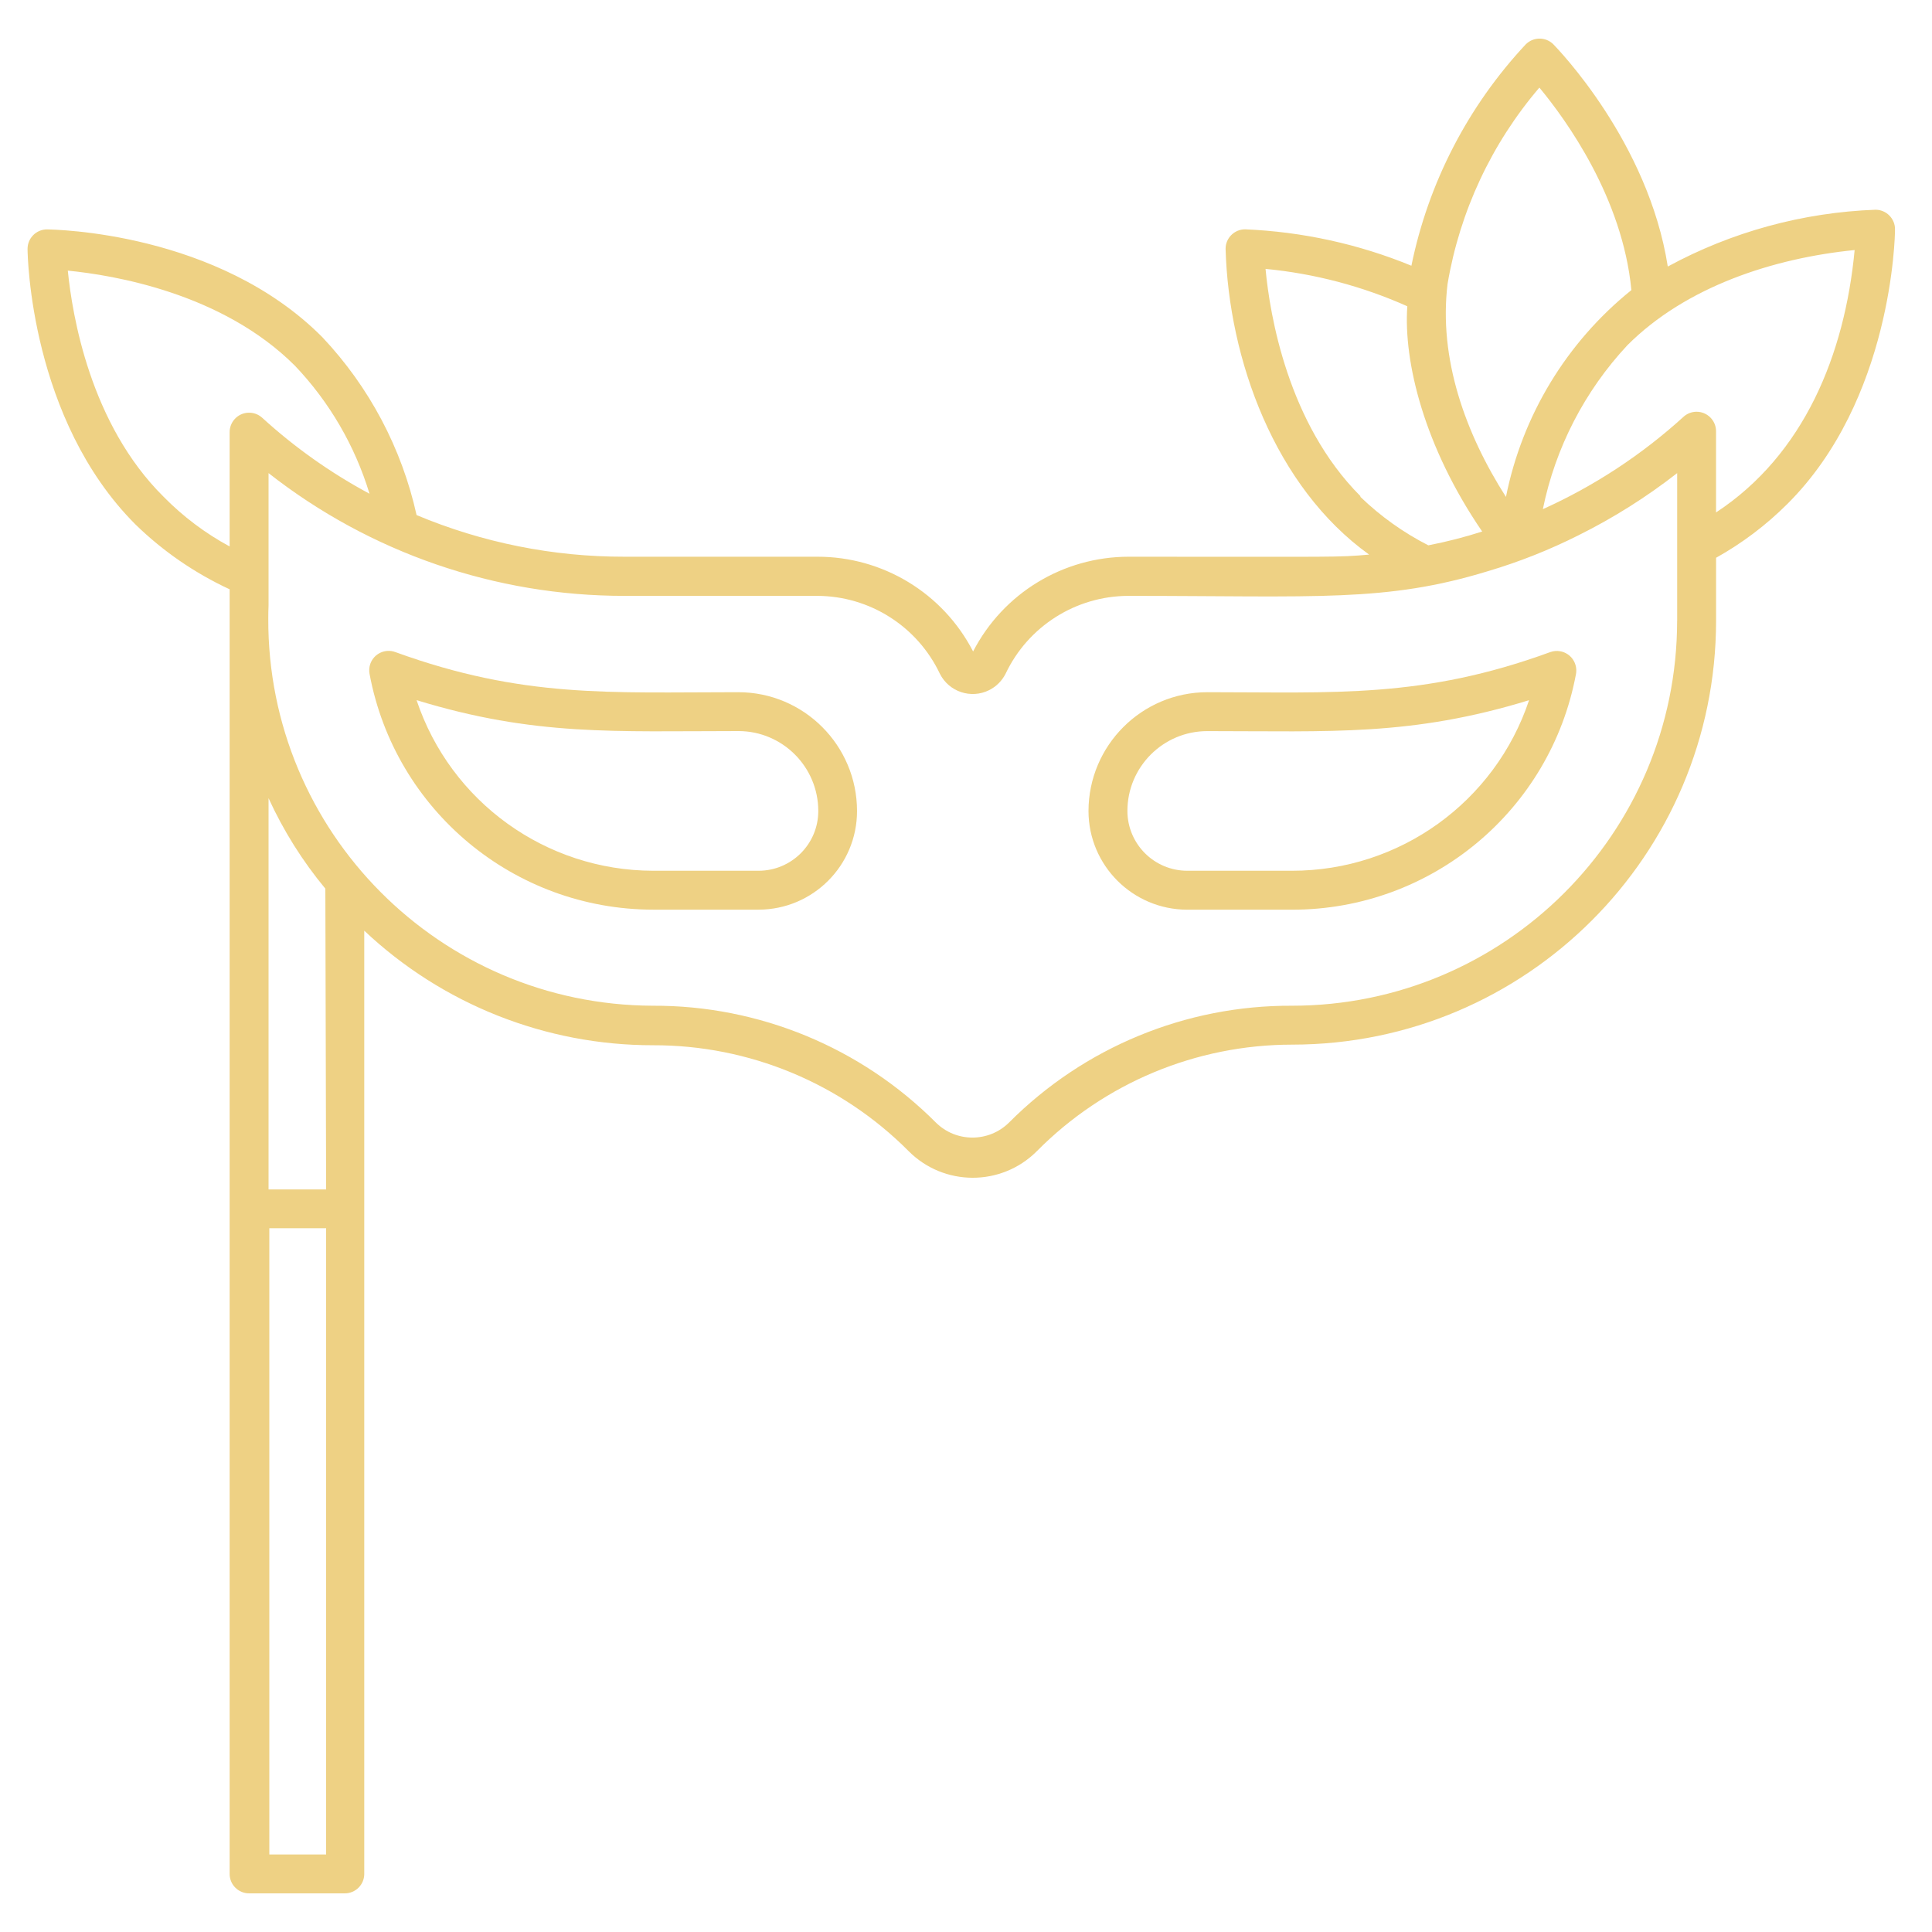<?xml version="1.0" encoding="utf-8"?>
<!-- Generator: Adobe Illustrator 16.0.0, SVG Export Plug-In . SVG Version: 6.00 Build 0)  -->
<!DOCTYPE svg PUBLIC "-//W3C//DTD SVG 1.1//EN" "http://www.w3.org/Graphics/SVG/1.1/DTD/svg11.dtd">
<svg version="1.1" xmlns="http://www.w3.org/2000/svg" xmlns:xlink="http://www.w3.org/1999/xlink" x="0px" y="0px" width="50px"
	 height="50px" viewBox="0 0 50 50" enable-background="new 0 0 50 50" xml:space="preserve">
<g id="Calque_1" display="none">
	<g id="NewGroupe16" display="inline">
		<g id="NewGroup0-23">
			<g>
				<g>
					<defs>
						<rect id="SVGID_1_" x="1.795" y="2.333" width="46.705" height="46.667"/>
					</defs>
					<clipPath id="SVGID_2_">
						<use xlink:href="#SVGID_1_"  overflow="visible"/>
					</clipPath>
					<path clip-path="url(#SVGID_2_)" fill="#EED184" d="M6.256,10.987C5.535,4.809,5.53,5.159,5.644,4.739
						C5.845,3.947,6.564,3.397,7.381,3.41h13.762c0.919-0.002,1.666,0.739,1.668,1.658c0,0.181-0.029,0.361-0.086,0.533
						c-0.157,0.5-1.776,5.376-2.066,6.259c-0.59,1.78-2.253,2.981-4.128,2.981h-5.968C8.359,14.831,6.51,13.176,6.256,10.987
						L6.256,10.987z M5.902,47.924H4.647V9.664h0.356c0.178,1.512,0.188,2.438,0.899,3.606V47.924L5.902,47.924z M2.872,8.587V5.815
						h1.695c0.107,0.964,0.038,0.328,0.318,2.771H2.872L2.872,8.587z M23.786,5.815h2.691c0.037,0.07,0.28,0.824,0.942,2.793
						c-1.384-0.904-3.17-0.904-4.554,0C23.527,6.639,23.77,5.885,23.786,5.815L23.786,5.815z M27.504,4.739
						c0.159-0.768,0.831-1.322,1.615-1.329H42.93c0.975,0,1.765,0.79,1.766,1.765c0,0.067-0.003,0.133-0.013,0.2
						c-0.096,0.882-0.365,3.196-0.64,5.613c-0.25,2.191-2.101,3.849-4.305,3.854h-5.985c-1.876,0.002-3.544-1.2-4.134-2.981
						C27.499,5.401,27.369,5.401,27.504,4.739L27.504,4.739z M22.064,11.779c0.174-1.701,1.694-2.938,3.394-2.763
						c1.459,0.149,2.612,1.303,2.763,2.763c1.103,10.613,0.005,0.027,1.142,10.958c0.234,2.33-1.464,4.41-3.794,4.646
						c-2.33,0.235-4.41-1.463-4.646-3.793c-0.028-0.284-0.028-0.57,0-0.854C22.08,11.596,20.922,22.656,22.064,11.779L22.064,11.779
						z M32.893,26.477c2.603,0.005,4.961,1.531,6.033,3.902l0.537,1.242h-9.031c-1.89-0.005-3.673-0.873-4.843-2.357
						c-0.186-0.229-0.525-0.268-0.757-0.082c-0.03,0.025-0.058,0.052-0.082,0.082c-1.17,1.484-2.954,2.353-4.844,2.357h-9.101
						l0.538-1.242c1.074-2.377,3.441-3.904,6.049-3.902h3.58c1.816,2.304,5.158,2.699,7.459,0.882
						c0.328-0.258,0.624-0.554,0.883-0.882H32.893L32.893,26.477z M33.393,21.025l0.204,1.394c0.205,1.427-0.785,2.75-2.211,2.955
						c-0.122,0.018-0.244,0.025-0.367,0.026h-1.032c0.397-0.868,0.557-1.828,0.456-2.777l-0.537-4.936
						C31.693,17.873,33.129,19.246,33.393,21.025L33.393,21.025z M16.66,22.784c0.001-0.122,0.01-0.244,0.027-0.365l0.205-1.394
						c0.263-1.774,1.693-3.147,3.477-3.337l-0.539,4.936c-0.095,0.951,0.067,1.91,0.469,2.777h-1.034
						C17.823,25.397,16.657,24.227,16.66,22.784L16.66,22.784z M45.718,5.815h1.694v2.771h-2.013L45.718,5.815L45.718,5.815z
						 M6.978,48.461V14.566c0.989,0.875,2.264,1.355,3.584,1.351h5.968c1.649,0.006,3.21-0.744,4.236-2.035l-0.28,2.724
						c-2.364,0.142-4.306,1.919-4.656,4.262l-0.21,1.378c-0.176,1.168,0.225,2.35,1.076,3.169c-2.769,0.249-5.188,1.971-6.329,4.505
						l-0.888,2.013c-0.123,0.272-0.001,0.59,0.27,0.711c0.069,0.032,0.144,0.048,0.219,0.048h9.882
						c2.001,0.007,3.917-0.815,5.291-2.271c1.374,1.458,3.288,2.282,5.29,2.277h9.883c0.297,0.001,0.538-0.24,0.538-0.537
						c0-0.078-0.016-0.155-0.049-0.228l-0.899-2.003c-1.142-2.533-3.561-4.255-6.329-4.503c0.854-0.819,1.255-2.001,1.077-3.171
						l-0.205-1.394c-0.35-2.342-2.29-4.121-4.656-4.263l-0.278-2.723c1.025,1.294,2.589,2.046,4.24,2.04h5.969
						c2.755-0.004,5.069-2.074,5.382-4.811l0.167-1.443h2.69c0.299,0,0.539-0.241,0.539-0.539V5.277c0-0.297-0.24-0.539-0.537-0.539
						c-0.005,0-0.009,0-0.013,0h-2.216c-0.212-1.385-1.403-2.408-2.805-2.405H29.141c-1.384,0-2.553,1.032-2.723,2.405h-2.551
						c-0.171-1.374-1.34-2.405-2.724-2.405H7.381C5.97,2.317,4.763,3.344,4.551,4.739H2.333c-0.297,0-0.538,0.241-0.538,0.539v3.847
						c0,0.298,0.241,0.539,0.538,0.539h1.238v38.797C3.571,48.759,3.812,49,4.109,49h2.33C6.737,49,6.978,48.759,6.978,48.461
						L6.978,48.461z"/>
				</g>
				<path fill="#EED184" d="M20.12,5.815L18.376,11.1c-0.261,0.799-1.005,1.34-1.846,1.341h-5.968c-0.991,0-1.823-0.744-1.933-1.728
					L8.092,5.815H20.12L20.12,5.815z M10.541,13.528h5.99c1.306,0.001,2.463-0.837,2.868-2.077c1.179-3.558,0.727-2.186,1.986-5.996
					c0.098-0.281-0.05-0.588-0.33-0.686c-0.06-0.021-0.123-0.031-0.187-0.03H7.468C7.222,4.729,7.001,4.885,6.93,5.121
					c-0.049,0.156-0.071-0.215,0.608,5.716C7.705,12.369,9,13.528,10.541,13.528L10.541,13.528z"/>
				<path fill="#EED184" d="M42.213,5.815l-0.56,4.897c-0.11,0.984-0.941,1.729-1.932,1.728h-5.969
					c-0.843,0.001-1.59-0.54-1.851-1.341l-1.739-5.285H42.213L42.213,5.815z M33.753,13.517h5.969
					c1.541,0.001,2.836-1.159,3.003-2.69l0.63-5.49c0.032-0.296-0.18-0.561-0.476-0.594c-0.021-0.003-0.041-0.004-0.062-0.004
					H29.415c-0.297,0.004-0.535,0.247-0.533,0.544c0.001,0.055,0.011,0.109,0.028,0.162c1.259,3.81,0.807,2.438,1.985,5.996
					C31.3,12.676,32.452,13.514,33.753,13.517L33.753,13.517z"/>
			</g>
		</g>
	</g>
</g>
<g id="Calque_2">
	<g id="NewGroupe22">
		<g id="NewGroup0-17">
			<g>
				<g>
					<defs>
						<rect id="SVGID_3_" x="0.712" y="1" width="48.33" height="48"/>
					</defs>
					<clipPath id="SVGID_4_">
						<use xlink:href="#SVGID_3_"  overflow="visible"/>
					</clipPath>
					<path clip-path="url(#SVGID_4_)" fill="#EED184" d="M44.411,13.262v-0.01v-2.094c-0.001-0.278-0.228-0.503-0.505-0.502
						c-0.125,0-0.245,0.047-0.336,0.13c-1.08,0.983-2.31,1.791-3.641,2.391c0.324-1.589,1.082-3.058,2.189-4.244
						c1.511-1.511,3.762-2.25,5.88-2.462C47.742,9.179,46.687,11.767,44.411,13.262L44.411,13.262z M43.404,16.066
						c-0.003,5.503-4.466,9.962-9.969,9.962c-2.745-0.012-5.382,1.076-7.319,3.021c-0.525,0.522-1.374,0.522-1.898,0
						c-1.941-1.944-4.578-3.032-7.325-3.021c-5.513-0.019-9.968-4.502-9.95-10.016c0-0.116,0.002-0.234,0.007-0.35v-3.418
						c2.627,2.061,5.872,3.18,9.212,3.177h4.989c1.356,0.004,2.59,0.788,3.172,2.014c0.235,0.47,0.808,0.66,1.277,0.425
						c0.184-0.092,0.332-0.241,0.425-0.425c0.581-1.226,1.815-2.009,3.172-2.014c4.888,0,6.664,0.171,9.313-0.64
						c0.809-0.24,1.594-0.552,2.347-0.931c0.9-0.448,1.754-0.986,2.548-1.606V16.066L43.404,16.066z M6.95,30.781V20.657
						c0.385,0.841,0.879,1.629,1.47,2.341l0.02,7.784H6.95L6.95,30.781z M8.44,47.993H6.97V31.787h1.47V47.993L8.44,47.993z
						 M6.073,10.846c-0.083,0.092-0.13,0.212-0.13,0.336v2.96c-0.629-0.34-1.205-0.773-1.707-1.284
						C2.333,10.976,1.87,8.157,1.755,7.004C2.933,7.12,5.751,7.583,7.634,9.466c0.893,0.939,1.553,2.073,1.929,3.312
						c-1.004-0.539-1.938-1.2-2.779-1.968C6.578,10.624,6.259,10.64,6.073,10.846L6.073,10.846z M35.207,12.859v-0.02
						c-1.882-1.883-2.345-4.702-2.455-5.88c1.267,0.121,2.506,0.448,3.669,0.967c-0.101,1.44,0.438,3.64,1.938,5.83
						c-0.456,0.146-0.923,0.266-1.394,0.357C36.32,13.784,35.729,13.362,35.207,12.859L35.207,12.859z M37.463,7.347
						c0.317-1.877,1.139-3.633,2.376-5.08c0.69,0.831,2.155,2.854,2.381,5.241c-1.675,1.349-2.824,3.242-3.246,5.352
						C37.927,11.223,37.227,9.28,37.463,7.347L37.463,7.347z M48.543,5.428c-0.001,0-0.003,0-0.005,0
						C46.657,5.497,44.816,6,43.162,6.898c-0.505-3.227-2.85-5.634-2.96-5.75c-0.196-0.197-0.515-0.199-0.712-0.003
						c-0.002,0.001-0.003,0.002-0.004,0.003c-1.495,1.6-2.521,3.583-2.959,5.729c-1.37-0.563-2.826-0.88-4.305-0.942
						c-0.277,0-0.504,0.226-0.504,0.504c0.081,2.864,1.274,6.162,3.715,7.914c-0.85,0.075-0.774,0.055-6.222,0.055
						c-1.695,0-3.249,0.944-4.027,2.452c-0.778-1.508-2.332-2.453-4.027-2.452h-4.995c-1.847,0.003-3.678-0.363-5.381-1.078
						c-0.382-1.726-1.224-3.315-2.437-4.602C5.631,5.997,1.402,5.942,1.216,5.937c-0.278,0-0.503,0.226-0.503,0.504
						c0,0.181,0.076,4.41,2.789,7.128c0.712,0.695,1.539,1.264,2.441,1.682v33.247C5.943,48.774,6.168,49,6.447,49h2.477
						c0.277,0,0.503-0.226,0.503-0.503V24.086c2.021,1.907,4.697,2.968,7.476,2.965c2.48-0.006,4.86,0.98,6.61,2.738
						c0.911,0.917,2.393,0.922,3.311,0.013c0.003-0.006,0.008-0.01,0.013-0.013c1.744-1.762,4.119-2.752,6.599-2.754
						c6.061,0,10.972-4.91,10.976-10.969v-1.631c0.675-0.376,1.294-0.844,1.842-1.39c2.714-2.698,2.789-6.932,2.789-7.108
						C49.045,5.659,48.821,5.431,48.543,5.428L48.543,5.428z"/>
				</g>
				<path fill="#EED184" d="M19.631,22.535h-0.02h-2.708c-2.777-0.004-5.242-1.782-6.122-4.415c3.056,0.936,5.13,0.8,8.332,0.8
					c1.141,0.002,2.064,0.929,2.064,2.069C21.177,21.843,20.485,22.535,19.631,22.535L19.631,22.535z M19.108,17.914
					c-3.323,0-5.568,0.161-8.876-1.038c-0.26-0.097-0.55,0.037-0.646,0.297c-0.031,0.085-0.039,0.177-0.022,0.267
					c0.659,3.535,3.743,6.098,7.34,6.102h2.728c1.408-0.003,2.548-1.145,2.548-2.553C22.179,19.292,20.805,17.916,19.108,17.914
					L19.108,17.914z"/>
				<path fill="#EED184" d="M33.436,22.535h-2.713c-0.853-0.002-1.543-0.693-1.546-1.545c0-1.143,0.926-2.069,2.069-2.069
					c3.196,0,5.271,0.136,8.326-0.8C38.691,20.759,36.218,22.538,33.436,22.535L33.436,22.535z M40.38,16.855
					c-0.087-0.017-0.176-0.008-0.259,0.021c-3.293,1.204-5.577,1.038-8.875,1.038c-1.698,0.002-3.073,1.378-3.076,3.076
					c0.003,1.409,1.144,2.549,2.553,2.553h2.713c3.602,0.004,6.692-2.562,7.351-6.102C40.835,17.166,40.653,16.904,40.38,16.855
					L40.38,16.855z"/>
			</g>
		</g>
	</g>
</g>
<g id="Calque_3" display="none">
	<g id="NewGroupe25" display="inline">
		<g id="NewGroup0-14">
			<g>
				<g>
					<defs>
						<rect id="SVGID_5_" x="1.008" y="5.44" width="47.992" height="39.452"/>
					</defs>
					<clipPath id="SVGID_6_">
						<use xlink:href="#SVGID_5_"  overflow="visible"/>
					</clipPath>
					<path clip-path="url(#SVGID_6_)" fill="#EED184" d="M45.663,36.3c-0.003,0.002-0.006,0.003-0.009,0.004
						c-1.082,0.337-2.261,0.093-3.12-0.646c0.195-0.273,0.38-0.555,0.555-0.844c0.913,0.891,2.374,0.874,3.267-0.038
						c0.598-0.611,0.81-1.502,0.548-2.316c-0.512-1.667-1.938-2.889-3.664-3.135l-0.811-0.115c0.338-0.237,0.623-0.54,0.841-0.89
						c2.153,0.262,3.95,1.767,4.59,3.839C48.396,33.908,47.413,35.763,45.663,36.3L45.663,36.3z M42.444,30.213l0.67,0.096
						c1.341,0.194,2.447,1.145,2.845,2.439c0.165,0.705-0.27,1.41-0.974,1.576c-0.64,0.15-1.294-0.196-1.526-0.812h-0.015
						C42.88,31.644,42.639,30.878,42.444,30.213L42.444,30.213z M41.871,34.844c-0.301-0.496-0.257-0.481-1.627-4.995l1.14,0.329
						c1.346,4.42,1.07,3.5,1.12,3.666C42.306,34.187,42.096,34.52,41.871,34.844L41.871,34.844z M43.034,42.508l-4.029,1.229
						l-1.104-3.64c1.298-0.834,2.476-1.843,3.499-2.999L43.034,42.508L43.034,42.508z M33.966,40.902
						c0.351-0.7,0.646-1.428,0.879-2.175c0.057-0.229-0.053-0.466-0.265-0.569c-0.642-0.309-1.257-0.67-1.84-1.08
						c3.007-1.061,5.451-3.304,6.764-6.209c1.31,4.279,0.95,3.113,1.551,5.084C39.198,38.23,36.743,39.944,33.966,40.902
						L33.966,40.902z M26.87,43.862V29.688h2.025c-0.75,1.439-1.285,2.98-1.59,4.575c-0.051,0.271,0.128,0.532,0.4,0.583
						c0.132,0.024,0.269-0.005,0.38-0.083c0.795-0.567,1.649-1.046,2.55-1.426c0.494,0.835,1.08,1.612,1.745,2.319
						c0.188,0.201,0.505,0.212,0.706,0.021c0.076-0.073,0.128-0.167,0.147-0.27c0.281-1.511,0.886-2.941,1.771-4.196v3.545
						c-1.059,0.748-2.244,1.295-3.499,1.615c-0.269,0.068-0.43,0.341-0.361,0.608c0.025,0.102,0.084,0.194,0.166,0.261
						c0.741,0.62,1.551,1.155,2.409,1.595c-0.309,0.92-0.717,1.803-1.215,2.636c-0.144,0.235-0.069,0.543,0.167,0.688
						c0.078,0.047,0.167,0.071,0.259,0.071c0.708-0.161,1.402-0.382,2.074-0.659l0.021,2.29H26.87L26.87,43.862z M25.871,43.862
						H15.682V29.688h10.189V43.862L25.871,43.862z M14.682,43.862H6.507V29.688h8.175V43.862L14.682,43.862z M37.135,23.13
						c0.499,1.71,0.89,2.935,1.189,3.914c-2.845,1.496-4.949,4.1-5.819,7.194c-0.446-0.554-0.846-1.144-1.194-1.766
						c-0.12-0.217-0.383-0.313-0.615-0.225c-0.729,0.275-1.436,0.609-2.109,1.001C29.816,28.787,32.941,25.089,37.135,23.13
						L37.135,23.13z M29.756,13.396l4.044-1.235c2.909,9.56,2.275,7.499,3.046,9.999c-1.337,0.602-2.586,1.38-3.716,2.315
						L29.756,13.396L29.756,13.396z M39.43,15.855h-0.02c1.748-0.535,3.598,0.45,4.131,2.198c0.002,0.002,0.003,0.004,0.003,0.007
						c0.628,2.032,0.028,4.244-1.54,5.68l-0.085,0.08c-0.375-0.173-0.781-0.267-1.194-0.275l0.61-0.55
						c1.294-1.167,1.799-2.977,1.294-4.644c-0.324-1.237-1.589-1.977-2.826-1.652c-1.235,0.324-1.976,1.589-1.651,2.826
						c0.015,0.059,0.033,0.118,0.053,0.176l1.231,4.05c-0.341,0.08-0.652,0.253-0.9,0.5c-0.906-2.971-0.615-2-1.301-4.265
						C36.714,18.24,37.692,16.399,39.43,15.855L39.43,15.855z M39.219,18.41c0.341-0.639,1.134-0.881,1.772-0.541
						c0.308,0.163,0.537,0.442,0.638,0.775c0.393,1.296,0.004,2.702-1,3.61l-0.499,0.45c-1-3.33-1-3.25-1-3.299
						c-0.098-0.334-0.059-0.691,0.109-0.995H39.219L39.219,18.41z M39.005,29.313c-0.579,1.78-1.613,3.378-3,4.635v-3.939
						c0.757-0.799,1.634-1.473,2.6-2C38.964,29.194,38.645,28.135,39.005,29.313L39.005,29.313z M42.76,26.639
						c0.001,0.356-0.086,0.707-0.256,1.021c-0.36,0.625-0.985,1.055-1.699,1.164c-0.214,0.065-0.443,0.041-0.64-0.064
						c-0.355-0.19-0.396-0.46-0.55-0.97c-0.07-0.22-0.296-0.955-0.36-1.18h0.039l-0.114-0.32l-0.145-0.5
						c-0.072-0.206-0.062-0.431,0.029-0.63c0.127-0.232,0.354-0.396,0.615-0.443c0.302-0.118,0.621-0.182,0.944-0.191
						C41.798,24.52,42.754,25.465,42.76,26.639L42.76,26.639z M43.663,27.379c0.259-1.091-0.088-2.236-0.909-3
						c1.788-1.693,2.467-4.252,1.75-6.609c-0.701-2.277-3.117-3.554-5.395-2.851c-1.214,0.375-2.202,1.266-2.699,2.436l-1.8-5.959
						c-0.079-0.256-0.347-0.404-0.605-0.334l-4.999,1.524c-0.265,0.082-0.411,0.361-0.33,0.625l3.649,11.999
						c-1.102,1.033-2.059,2.21-2.845,3.5H6.008c-0.276,0-0.5,0.224-0.5,0.5v15.152c0,0.277,0.224,0.501,0.5,0.501h29.497
						c0.275,0,0.5-0.224,0.5-0.501v-3.204c0.33-0.16,0.655-0.324,0.975-0.5l1.18,3.879c0.067,0.22,0.272,0.365,0.5,0.356
						c0.095,0-0.205,0.079,5.145-1.545c0.266-0.079,0.415-0.357,0.337-0.623c-0.001,0-0.002-0.001-0.002-0.002l-1.81-5.984
						c0.697,0.465,1.517,0.711,2.354,0.709c2.384,0.002,4.315-1.93,4.316-4.313c0-0.426-0.063-0.85-0.187-1.257
						C48.089,29.524,46.095,27.781,43.663,27.379L43.663,27.379z"/>
					<path clip-path="url(#SVGID_6_)" fill="#EED184" d="M1.234,13.78c4.075,2.658,6.53,7.198,6.524,12.065v0.7
						c0,0.275,0.224,0.499,0.5,0.499c0.276,0,0.5-0.224,0.5-0.499v-0.7c0.008-5.203-2.617-10.057-6.975-12.9
						c-0.23-0.151-0.54-0.088-0.693,0.142c0,0.002-0.001,0.003-0.001,0.004c-0.055,0.084-0.081,0.18-0.08,0.273v0.011
						C1.012,13.533,1.091,13.687,1.234,13.78L1.234,13.78z"/>
				</g>
				<path fill="#EED184" d="M13.632,24.3c0.03,0.251,0.246,0.44,0.5,0.439c0.276,0.002,0.501-0.22,0.503-0.498
					c0-0.021-0.001-0.042-0.003-0.063l-0.25-2.09c-0.032-0.276-0.282-0.474-0.558-0.441c-0.275,0.031-0.474,0.281-0.442,0.557
					L13.632,24.3L13.632,24.3z"/>
				<path fill="#EED184" d="M23.505,25.099c0,0,0.001,0,0.001,0c0.268,0.069,0.54-0.092,0.608-0.359
					c0-0.002,0.001-0.004,0.001-0.005l0.625-2.465c0.068-0.268-0.094-0.54-0.362-0.607c-0.268-0.068-0.54,0.095-0.607,0.362
					l-0.625,2.464C23.076,24.757,23.237,25.029,23.505,25.099L23.505,25.099z"/>
				<path fill="#EED184" d="M20.871,13.996c-0.271-0.053-0.533,0.125-0.586,0.395c-0.001,0.007-0.002,0.013-0.003,0.02l-1.08,6.71
					c-0.044,0.276,0.144,0.536,0.42,0.58c0.276,0.045,0.535-0.144,0.58-0.42l1.084-6.709c0.045-0.272-0.139-0.53-0.412-0.575
					C20.874,13.996,20.872,13.996,20.871,13.996L20.871,13.996z"/>
				<path fill="#EED184" d="M14.896,19.22l-0.5-0.5c-0.195-0.196-0.511-0.197-0.707-0.002c-0.001,0-0.002,0.002-0.003,0.002
					c-0.193,0.195-0.193,0.51,0,0.705l0.506,0.505c0.194,0.193,0.509,0.193,0.704,0c0.196-0.195,0.198-0.511,0.003-0.708
					C14.899,19.222,14.898,19.221,14.896,19.22L14.896,19.22z"/>
				<path fill="#EED184" d="M11.117,16.87l0.52,0.505c0.194,0.196,0.512,0.197,0.708,0.002c0-0.001,0.001-0.002,0.002-0.002
					c0.194-0.195,0.194-0.51,0-0.705l-0.525-0.51c-0.195-0.194-0.51-0.194-0.705,0c-0.196,0.194-0.197,0.511-0.003,0.707
					C11.115,16.869,11.116,16.87,11.117,16.87L11.117,16.87z"/>
				<path fill="#EED184" d="M14.006,17.52c0.275,0,0.371-0.16,0.875-0.665c0.196-0.194,0.197-0.511,0.003-0.707
					c0-0.001-0.002-0.002-0.003-0.003c-0.195-0.194-0.51-0.194-0.705,0l-0.51,0.515c-0.199,0.191-0.205,0.508-0.013,0.707
					C13.746,17.463,13.874,17.518,14.006,17.52L14.006,17.52z"/>
				<g>
					<defs>
						<rect id="SVGID_7_" x="1.008" y="5.44" width="47.992" height="39.452"/>
					</defs>
					<clipPath id="SVGID_8_">
						<use xlink:href="#SVGID_7_"  overflow="visible"/>
					</clipPath>
					<path clip-path="url(#SVGID_8_)" fill="#EED184" d="M11.467,20.075c0.28,0,0.37-0.16,0.88-0.67c0.194-0.195,0.194-0.51,0-0.706
						c-0.194-0.196-0.511-0.197-0.708-0.002c-0.001,0.001-0.001,0.002-0.002,0.002l-0.5,0.5c-0.207,0.183-0.227,0.499-0.044,0.706
						C11.188,20.013,11.324,20.075,11.467,20.075L11.467,20.075z"/>
					<path clip-path="url(#SVGID_8_)" fill="#EED184" d="M16.892,8.201c0.267-0.042,0.496-0.212,0.615-0.455l0.54-1.085l0.53,1.075
						c0.124,0.246,0.358,0.416,0.63,0.455l1.185,0.175l-0.854,0.845c-0.2,0.188-0.29,0.465-0.24,0.735l0.2,1.185
						c-1.665-0.879-1.235-0.875-2.895,0l0.2-1.185c0.049-0.27-0.039-0.545-0.234-0.735l-0.86-0.835L16.892,8.201L16.892,8.201z
						 M14.747,8.852l1.055,1.015l-0.245,1.435c-0.063,0.457,0.255,0.878,0.711,0.942c0.169,0.024,0.341-0.005,0.494-0.083
						l1.285-0.68c1.405,0.74,1.405,0.775,1.675,0.775c0.461-0.002,0.833-0.378,0.831-0.839c0-0.043-0.004-0.087-0.011-0.131
						l-0.245-1.435l1.04-1c0.328-0.32,0.334-0.846,0.014-1.174c-0.127-0.13-0.293-0.215-0.474-0.241l-1.439-0.21l-0.645-1.305
						c-0.19-0.414-0.68-0.596-1.094-0.406c-0.18,0.083-0.324,0.227-0.407,0.406l-0.645,1.305l-1.439,0.21
						c-0.454,0.066-0.768,0.488-0.702,0.942C14.532,8.558,14.617,8.724,14.747,8.852L14.747,8.852z"/>
				</g>
			</g>
		</g>
	</g>
</g>
</svg>
